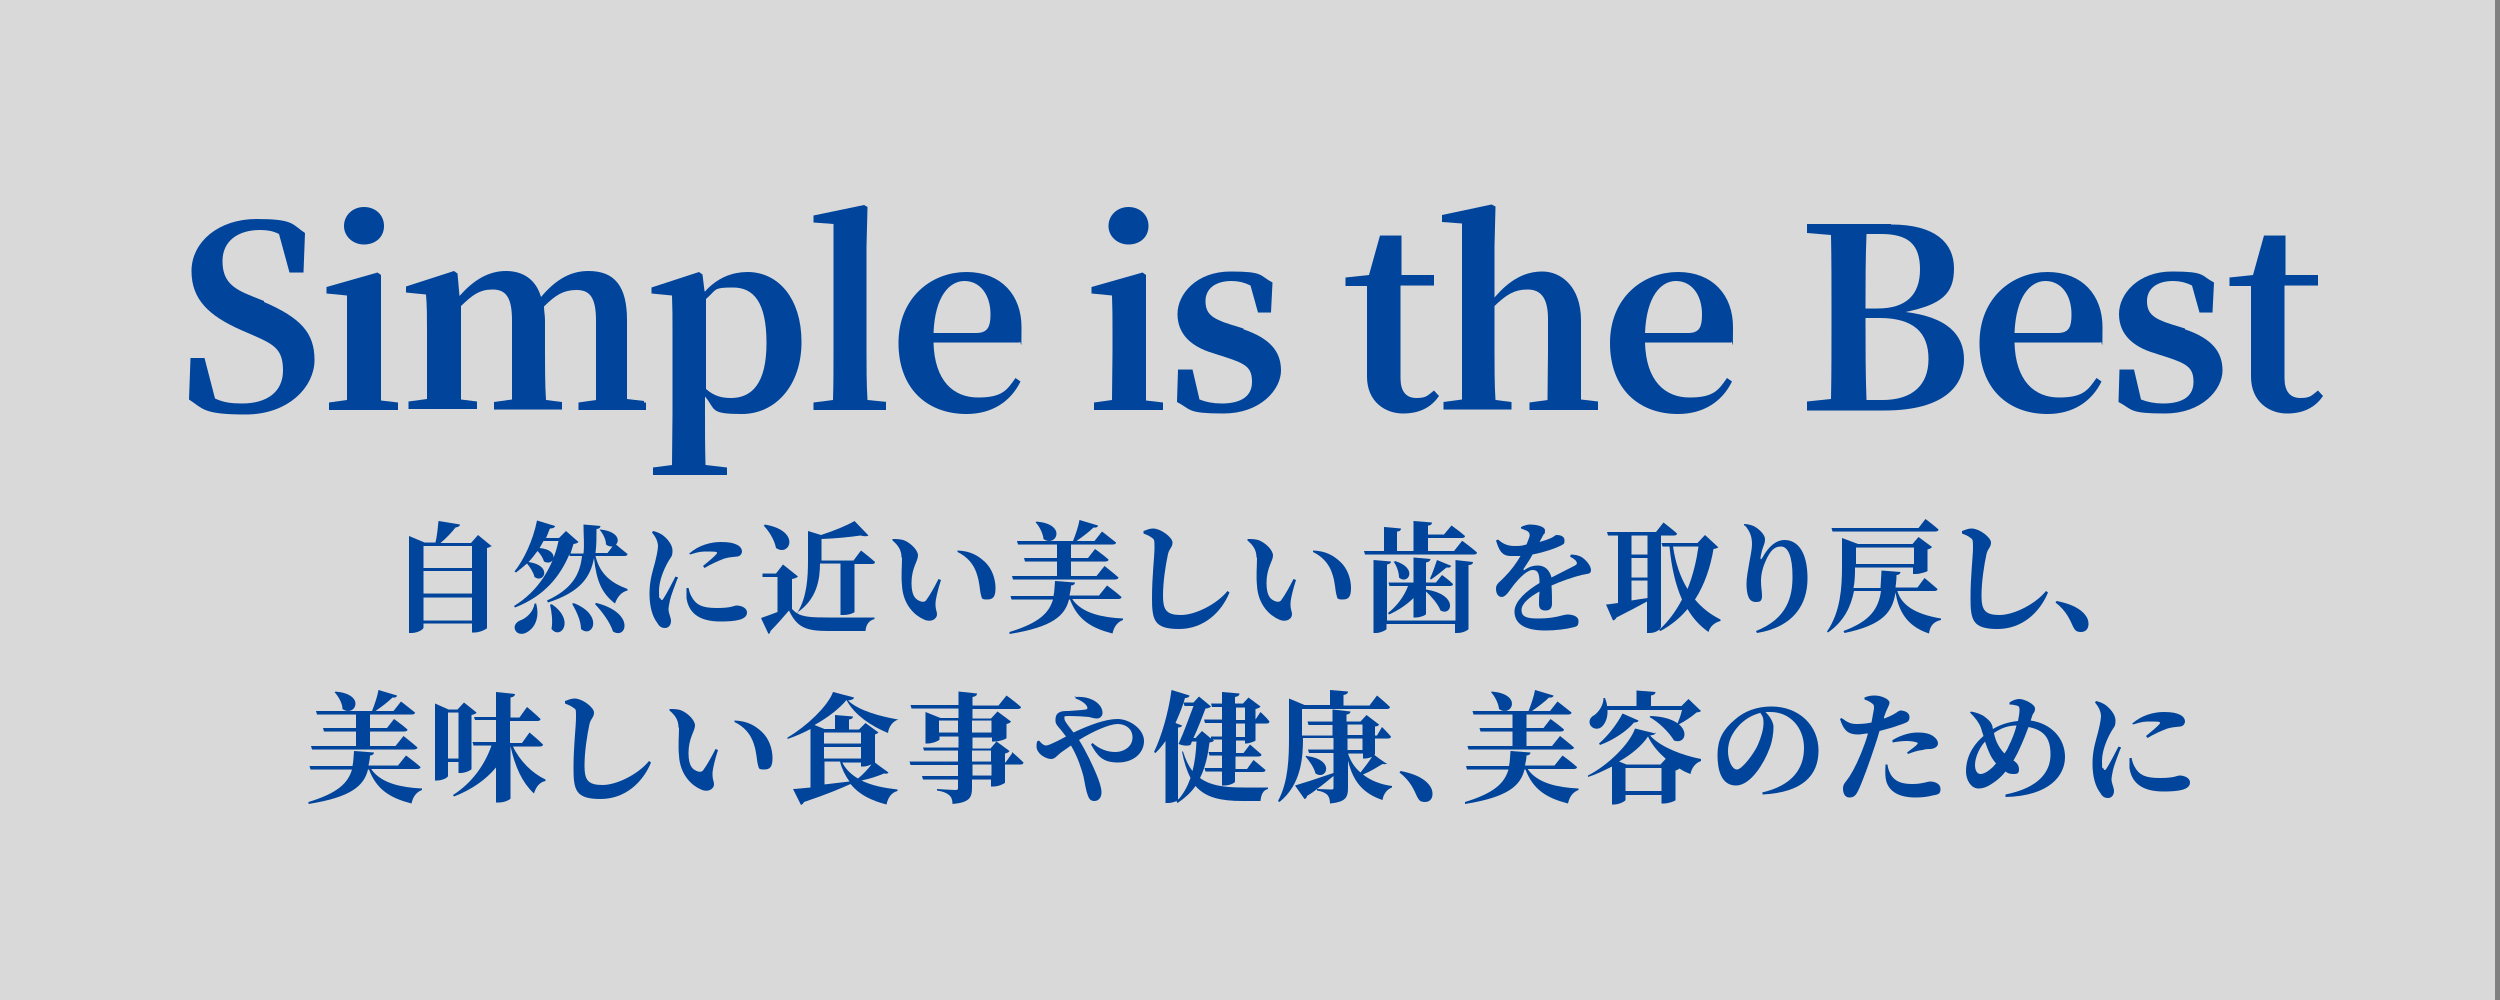 <?xml version="1.0" encoding="UTF-8"?>
<svg xmlns="http://www.w3.org/2000/svg" id="_レイヤー_1" data-name=" レイヤー 1" version="1.1" viewBox="0 0 500 200">
  <rect x="0" y="0" width="500" height="200" fill="#808080" stroke="none"/>
  <defs>
    <style>
      .cls-1 {
        fill: #00449b;
      }

      .cls-1, .cls-2 {
        stroke-width: 0px;
      }

      .cls-2 {
        fill: #fff;
        opacity: .7;
      }

      .cls-2, .cls-3 {
        isolation: isolate;
      }
    </style>
  </defs>
  <rect id="_長方形_242" data-name=" 長方形 242" class="cls-2" x="-1" width="500" height="200"></rect>
  <g class="cls-3">
    <path class="cls-1" d="M52.8,60.4c7.4,3.2,10.1,6.2,10.1,11.6s-5.2,10.9-13.8,10.9-8.5-1.2-11.3-3l.3-8.3h2.8l2.1,8.1c1.7.8,3.3,1,5.4,1,5.1,0,8.2-2.4,8.2-6.6s-1.7-5.2-6.1-7.1l-2.3-1c-6.3-2.8-9.9-6-9.9-11.8s5.4-10.4,13-10.4,7.1,1.1,9.7,2.8l-.3,7.9h-2.8l-2.1-7.7c-1.2-.6-2.3-.8-3.8-.8-4.4,0-7.5,2.2-7.5,6.2s2,5.5,5.8,7l2.5,1v.2h0Z"></path>
    <path class="cls-1" d="M79.6,80.5v1.5h-13.8v-1.5l3.6-.5v-20.9l-4.1-.4v-1.3l10.2-2.9.7.5v25.1s3.4.4,3.4.4ZM68.8,45.2c0-2.2,1.8-3.8,4-3.8s4,1.5,4,3.8-1.8,3.7-4,3.7-4-1.6-4-3.7Z"></path>
    <path class="cls-1" d="M129.2,80.5v1.5h-13.5v-1.5l3.5-.5v-15.9c0-4.7-1.3-6.1-3.9-6.1s-4.2,1-6.5,3.3c0,.9.2,1.8.2,2.8v6.1c0,2.9,0,7,.2,9.8l3.2.4v1.5h-13.6v-1.5l3.6-.5v-15.8c0-4.6-1.2-6.2-3.9-6.2s-4.1,1.2-6.3,3.3v18.7l3.2.4v1.5h-13.7v-1.5l3.7-.5v-13.4c0-3.3,0-5.1-.2-7.5l-4-.4v-1.2l9.6-3.1.7.5.4,4.5c2.9-3.3,5.9-5,9.3-5s6,1.7,7,5.2c3.2-3.8,6.2-5.2,9.5-5.2,5.2,0,7.7,3,7.7,9.8v15.8l3.4.4v.3h.4Z"></path>
    <path class="cls-1" d="M141,58.3c2.4-2.7,5.4-3.9,8.5-3.9,6.1,0,10.8,5.2,10.8,14s-5.3,14.4-11.9,14.4-5.2-.9-7.4-3.5v3.5c0,3,0,6.6.1,10.2l4.3.5v1.5h-14.8v-1.5l3.8-.5c0-3.6.1-7.2.1-10.3v-16.1c0-3.2,0-5.1-.1-7.5l-4.1-.4v-1.2l9.5-3.1.7.5.4,3.3h0ZM141.2,77.8c1.6,1.4,3.1,1.8,5,1.8,4.1,0,7.1-2.8,7.1-11s-2.6-11.1-6.7-11.1-3.2.4-5.4,2.3v17.9h0Z"></path>
    <path class="cls-1" d="M177.2,80.5v1.5h-14.5v-1.5l3.9-.5c.1-3.2.1-6.6.1-9.8v-25.4l-4-.3v-1.4l10.1-2.1.7.4-.2,8v20.8c0,3.2,0,6.6.2,9.8l3.9.4h-.2Z"></path>
    <path class="cls-1" d="M186.7,68.5c.2,7.7,4,11,8.9,11s5.8-1.5,7.5-3.9l1,.7c-2,4.1-5.8,6.5-10.8,6.5-7.9,0-13.6-5.1-13.6-14.2s6.6-14.2,13.6-14.2,11,4.7,11,11-.1,2.2-.4,3.1h-17.3.1ZM195.2,66.6c2.3,0,2.9-1.2,2.9-3.7,0-4.1-2.2-6.7-5.2-6.7s-5.9,3-6.2,10.4h8.6-.1Z"></path>
    <path class="cls-1" d="M232.6,80.5v1.5h-13.8v-1.5l3.6-.5c0-2.9.1-7,.1-9.8v-3.5c0-3.2,0-5.1-.1-7.6l-4.1-.4v-1.3l10.2-2.9.7.5v25.1l3.4.4h0ZM221.7,45.2c0-2.2,1.8-3.8,4-3.8s4,1.5,4,3.8-1.8,3.7-4,3.7-4-1.6-4-3.7Z"></path>
    <path class="cls-1" d="M248.8,65.9c5.2,1.8,7.4,4.4,7.4,8.2s-4.1,8.6-11.5,8.6-6.4-.8-9.3-2.3l.2-6.5h2.9l1.4,6c1.3.5,2.7.8,4.4.8,4,0,6.1-1.5,6.1-4.3s-1.1-3.6-5.1-4.9l-2.8-.9c-4.3-1.3-7-3.8-7-7.8s3.8-8.5,10.6-8.5,5.7.8,8.4,2.2l-.3,6h-2.6l-1.5-5.4c-1.2-.6-2.4-.9-3.8-.9-3.3,0-5.2,1.6-5.2,4s1.1,3.5,5,4.7l2.6.8v.2h.1Z"></path>
    <path class="cls-1" d="M287.8,79.2c-1.5,2.2-3.8,3.5-7.2,3.5s-7.2-2.2-7.2-7.4,0-3,0-5v-13.1h-4.3v-1.7l4.7-.5,2.2-7.9h4.3v7.9c-.1,0,6.5,0,6.5,0v2.1h-6.7v18.5c0,2.8,1.2,4,3.2,4s2.2-.5,3.5-1.5l.9,1h.1Z"></path>
    <path class="cls-1" d="M319.6,80.5v1.5h-13.7v-1.5l3.6-.5c0-2.8.1-6.9.1-9.8v-6.4c0-4.3-1.5-5.9-4.1-5.9s-4.2,1-6.6,3.3v9c0,2.8,0,7,.2,9.8l3.2.4v1.5h-13.6v-1.5l3.7-.5v-35.2l-4-.3v-1.4l9.9-2.1.8.4-.2,8v10.2c3-3.5,6-5.2,9.6-5.2s7.7,2.9,7.7,9.8v15.8l3.4.4v.2h0Z"></path>
    <path class="cls-1" d="M329,68.5c.2,7.7,4,11,8.9,11s5.8-1.5,7.5-3.9l1,.7c-2,4.1-5.8,6.5-10.8,6.5-7.9,0-13.6-5.1-13.6-14.2s6.6-14.2,13.6-14.2,11,4.7,11,11-.1,2.2-.4,3.1h-17.3,0ZM337.6,66.6c2.3,0,2.8-1.2,2.8-3.7,0-4.1-2.2-6.7-5.2-6.7s-5.9,3-6.2,10.4h8.6Z"></path>
    <path class="cls-1" d="M378.2,44.9c8.9,0,12.6,3.7,12.6,8.8s-2.5,7.2-9.7,8.7c8.3,1,11.7,4.5,11.7,9.5s-3.7,10.2-15.9,10.2h-15.5v-1.8l4.8-.5c.1-5.1.1-10.3.1-15.6v-2.2c0-5,0-10-.1-15l-4.8-.4v-1.8h16.8ZM373.3,46.8c-.2,4.9-.2,9.8-.2,14.9h2.4c5.8,0,8.5-2.8,8.5-7.8s-2.3-7.1-7.8-7.1h-3s.1,0,.1,0ZM376.5,80c5.9,0,9.2-2.9,9.2-8.2s-3-8.2-9.8-8.2h-2.8c0,5.9,0,11.2.2,16.4h3.2,0Z"></path>
    <path class="cls-1" d="M402.9,68.5c.2,7.7,4,11,8.9,11s5.8-1.5,7.5-3.9l1,.7c-2,4.1-5.8,6.5-10.8,6.5-7.9,0-13.6-5.1-13.6-14.2s6.6-14.2,13.6-14.2,11,4.7,11,11-.1,2.2-.4,3.1h-17.3,0ZM411.5,66.6c2.3,0,2.8-1.2,2.8-3.7,0-4.1-2.2-6.7-5.2-6.7s-5.9,3-6.2,10.4h8.6Z"></path>
    <path class="cls-1" d="M437.1,65.9c5.2,1.8,7.4,4.4,7.4,8.2s-4.1,8.6-11.5,8.6-6.4-.8-9.3-2.3l.2-6.5h2.9l1.4,6c1.3.5,2.7.8,4.4.8,4,0,6.1-1.5,6.1-4.3s-1.2-3.6-5.1-4.9l-2.8-.9c-4.3-1.3-7-3.8-7-7.8s3.8-8.5,10.6-8.5,5.7.8,8.4,2.2l-.3,6h-2.6l-1.5-5.4c-1.2-.6-2.4-.9-3.8-.9-3.3,0-5.2,1.6-5.2,4s1.1,3.5,5,4.7l2.6.8v.2h0Z"></path>
    <path class="cls-1" d="M464.6,79.2c-1.5,2.2-3.8,3.5-7.2,3.5s-7.2-2.2-7.2-7.4,0-3,0-5v-13.1h-4.3v-1.7l4.7-.5,2.2-7.9h4.3v7.9c-.1,0,6.5,0,6.5,0v2.1h-6.7v18.5c0,2.8,1.2,4,3.2,4s2.2-.5,3.5-1.5l.9,1h.1Z"></path>
  </g>
  <g>
    <path class="cls-1" d="M98.4,109.1c-.2.2-.5.4-1,.5v16c0,.2-1.4.9-2.5.9h-.5v-1.8h-9.7v.8c0,.4-1.2,1.1-2.4,1.1h-.5v-19.4l3.1,1.3h2.2c.3-1.3.5-3.1.6-4.3l4.3.7c0,.3-.3.5-.9.6-.7.9-1.8,2.1-3,3.1h6.1l1.4-1.6,2.8,2.3v-.2ZM84.7,109.2v4.4h9.7v-4.4h-9.7ZM84.7,114.2v4.5h9.7v-4.5h-9.7ZM94.4,124.1v-4.6h-9.7v4.6h9.7Z"></path>
    <path class="cls-1" d="M119.1,111.2c.9,3.8,3.4,5.5,6.4,6.6v.3c-1.2.3-2,1.2-2.5,2.6-2.6-2-3.7-4.4-4.2-9.1-.7,3.8-2.7,6.8-9.2,8.9l-.2-.4c5-2.3,6.6-5.2,7-8.9h-2.5v-.4c-1.9,4.5-5,8.4-10.9,10.7l-.2-.3c4.9-3,7.8-7.8,8.9-13h-3c-.3.5-.5,1-.8,1.4,4.3.4,2.9,3.8.9,2.7-.2-.7-.7-1.5-1.3-2.1-.6.8-1.2,1.6-1.8,2.2,4.9.7,3.1,4.4,1.2,3-.2-.9-.9-2-1.5-2.7-.7.6-1.4,1.2-2.2,1.8l-.3-.2c1.9-2.4,3.7-6.2,4.5-10.2l3.6,1.1c0,.3-.4.5-1,.5-.3.6-.5,1.3-.8,1.9h2.6l1.4-1.4,2.5,2.2c-.2.2-.4.3-1,.4-.2.6-.4,1.3-.6,1.9h2.6c.2-1.8,0-3.6,0-5.8l3.4.3c0,.3-.3.6-.8.6,0,1.7,0,3.3-.2,4.8h2.4l1-1.3c-.4,0-.8,0-1.3-.4,0-1.1-.7-2.3-1.3-3h.2c3.5.4,3.9,2.2,3.1,3,.5.4,1.5,1.3,2.3,1.9,0,.3-.3.4-.7.4h-5.8ZM107.2,120.6c.9,3.2-.5,5.2-1.9,5.9-.9.5-2,.3-2.3-.6-.3-.8.3-1.5,1-1.8,1.2-.4,2.7-1.7,2.9-3.4h.3ZM110.3,120.8c4.8,3.2,1.9,7.3,0,5,.3-1.7,0-3.6-.3-4.9h.3ZM114.7,120.6c6.2,2.4,3.8,7.2,1.5,5.2,0-1.7-1-3.7-1.8-5.1h.3ZM119.3,120.6c7.8,2,6,7.4,3.3,5.7-.6-1.9-2.3-4.1-3.6-5.5l.2-.2h0Z"></path>
    <path class="cls-1" d="M135.5,115.7c-.5,1.3-1.3,3.4-1.5,4.3-.2,1-.3,1.5-.3,1.8,0,.9.5,1.7.5,2.4s-.4,1.4-1.2,1.4-1.2-.4-1.6-1.1c-.9-1.2-1.5-3.1-1.5-5.8s.7-4.7,1.1-6.2c.3-1.2.5-2.1.6-3.2,0-1.1-.6-2.1-1.2-2.8l.2-.3c.8.2,1.3.4,1.9.8.7.5,2,1.8,2,3.1s-.3,1.2-.9,2.3c-.9,1.6-1.8,3.8-1.8,5.8s.1,1.2.3,1.5c.1.4.4.4.6,0,.6-.9,1.8-3.2,2.4-4.4l.5.2v.2ZM137.7,117.5c.1.6.3,1.3.6,1.8.9,1.7,2.1,2.3,5.1,2.3s3.4-.5,3.9-.5c1,0,2.1.5,2.1,1.4,0,1.5-2.4,1.8-5.3,1.8-4.5,0-6.4-1.9-6.8-4.7v-2h.4ZM137.9,110.7c1.8-1.7,4.4-2.3,6.2-2.3s2.6.2,3.4.6c.7.4.9.9.9,1.3s-.3.9-.9,1c-.7.1-1.6.1-2.6.4-1.1.4-2.7,1.1-4,1.9l-.3-.4c1.1-.9,2.3-1.9,2.7-2.4.2-.3.4-.5-1.4-.5s-1.9,0-3.9.6l-.2-.4v.2Z"></path>
    <path class="cls-1" d="M164,112.6c0,3.3-.6,7.3-4.7,10,1.3.8,3,.9,6.4.9h9.2v.3c-1.1.3-1.7,1.1-1.8,2.4h-7.4c-4.5,0-6.3-.7-7.9-4.1-1.1,1.3-2.7,3.1-3.7,4.1,0,.3-.2.5-.4.6l-1.5-3.2c.9-.3,2-.7,3.3-1.2v-7h-3v-.7c-.1,0,2.7,0,2.7,0l1.4-1.8,3,2.4c-.2.2-.6.4-1.2.5v6c.4.4.7.7,1.1.9v-.2c1.9-3.1,2.1-7,2.1-10.5v-5.8l2.6.8c2.5-.8,5.2-1.9,6.7-2.8l2.8,2.9c-.3.2-.9.2-1.6,0-2,.3-5,.6-7.8.7v4.3h6.4l1.5-2s1.7,1.3,2.8,2.3c0,.3-.3.4-.6.4h-3.5v9.6c0,.1-.9.6-2.3.6h-.5v-10.3h-4.1ZM152.9,104.9c7.4,1.2,5.1,6.6,2.3,4.7-.3-1.6-1.4-3.4-2.5-4.5h.2v-.2Z"></path>
    <path class="cls-1" d="M180.3,111.5c0-1.4-.6-2.4-1.8-3.4v-.3c.7,0,1.7,0,2.4.3,1.2.5,2.7,1.9,2.7,3s-1.3,2.5-1.3,5.5,1.1,3.4,1.9,3.7c.4.1.7.1,1-.2.8-1.1,1.7-2.7,2.5-4.3l.5.2c-.6,1.8-1.1,3.9-1.1,4.7,0,1.5.3,1.4.3,2.2s-1.1,1.7-2.6,1c-1.9-.8-4.2-3-4.4-6.8-.2-1.9,0-4,0-5.6h0ZM191.5,110.5v-.4c2.6.1,4.1,1,5.5,2.3s2.1,3.4,2.1,5.2-.5,2.3-1.7,2.3-1-.3-1.2-.9c-.3-1-.2-2.4-.9-4.4-.6-1.8-1.9-3.3-3.8-4.2h0Z"></path>
    <path class="cls-1" d="M214.5,119.9c1.9,2.7,5.8,3.6,10.1,3.8v.3c-1.1.4-1.8,1.3-2.1,2.7-4.3-1.1-7-2.8-8.5-6.8h-.2c-.8,3.2-3.2,5.5-11.9,6.9v-.4c5.9-1.8,7.9-3.8,8.7-6.5h-8.3l-.2-.7h8.6c.2-.9.2-1.9.3-3l4,.3c0,.3-.3.6-.8.6,0,.7-.2,1.4-.3,2h5.9l1.6-2s1.8,1.3,2.9,2.3c0,.3-.3.4-.7.4h-9.1ZM211.4,115.2v-2.9h-6.4l-.2-.7h6.6v-2.7h-7.8l-.2-.7h11.2c.5-1.2,1.1-3,1.3-4.2l3.7,1.1c0,.3-.4.5-.9.4-.8.8-2.1,1.8-3.4,2.7h3.6l1.5-1.9s1.7,1.3,2.8,2.2c0,.3-.3.4-.7.4h-8.3v2.7h3.4l1.4-1.8s1.7,1.2,2.7,2.1c0,.3-.3.4-.7.4h-6.8v2.9h5.1l1.6-2s1.8,1.4,2.8,2.3c0,.2-.3.4-.7.4h-20.4l-.2-.7h9ZM207.2,104.3c6.4.5,4,5.3,1.5,3.5-.1-1.2-.9-2.6-1.6-3.4h.2,0Z"></path>
    <path class="cls-1" d="M228.7,106.6v-.4c.6-.2,1.2-.5,1.9-.5,1.6,0,3.9,1.8,3.9,2.8s-.6,1.1-.9,2.3c-.5,2.3-1,5.6-1,8.4s.7,3.8,3.6,3.8,7.2-2.2,9.3-4.8l.4.3c-1.6,3.9-5.1,7.3-10.1,7.3s-5.4-1.8-5.4-6.2.5-8.3.5-10.1-.1-1.6-.6-2c-.4-.3-.8-.5-1.6-.8h0Z"></path>
    <path class="cls-1" d="M251.3,111.5c0-1.4-.6-2.4-1.8-3.4v-.3c.7,0,1.7,0,2.4.3,1.2.5,2.7,1.9,2.7,3s-1.3,2.5-1.3,5.5,1.1,3.4,1.9,3.7c.4.1.7.1,1-.2.8-1.1,1.7-2.7,2.5-4.3l.5.2c-.6,1.8-1.1,3.9-1.1,4.7,0,1.5.3,1.4.3,2.2s-1.1,1.7-2.6,1c-1.9-.8-4.2-3-4.4-6.8-.2-1.9,0-4,0-5.6h0ZM262.6,110.5v-.4c2.6.1,4.1,1,5.5,2.3s2.1,3.4,2.1,5.2-.5,2.3-1.7,2.3-1-.3-1.2-.9c-.3-1-.2-2.4-.9-4.4-.6-1.8-1.9-3.3-3.8-4.2h0Z"></path>
    <path class="cls-1" d="M292.5,108.2s1.8,1.3,2.9,2.3c0,.3-.3.4-.7.4h-21.7l-.2-.7h4v-4.8l3.4.3c0,.3-.2.6-.8.6v3.9h3.3v-6l3.7.3c0,.3-.2.6-.8.6v1.8h3.2l1.5-1.8s1.7,1.2,2.7,2.1c0,.3-.3.4-.7.4h-6.7v2.6h5.2l1.6-2h.1ZM291,112l3.6.4c0,.3-.2.6-.9.6v12.8c0,.2-1.1.8-2.2.8h-.5v-1.8h-13.7v1c0,.2-1.2.8-2.1.8h-.5v-14.6l3.5.3c0,.3-.2.5-.8.6v11.2h13.7v-12.1h-.1ZM277.8,116.5h4.9v-5l3.4.3c0,.3-.3.6-.9.7v4h2l1.2-1.5s1.4,1,2.2,1.8c0,.3-.3.4-.6.4h-4.8v.7c6.6,1,5.2,5.5,2.9,4.2-.5-1.3-1.8-2.8-2.9-3.8v4.5c0,.2-1.1.7-2,.7h-.5v-3.9c-1.4,1.4-3.1,2.5-4.9,3.3l-.2-.3c1.7-1.3,3.3-3.4,4-5.4h-3.7l-.2-.7h.1ZM279,112.2c4.8,1.5,2.5,4.9.8,3.3,0-1.1-.5-2.4-1.1-3.2h.3ZM290.2,113.2c0,.2-.3.4-.9.3-.7.6-2.2,1.8-3.1,2.4l-.2-.2c.5-1,1.1-2.8,1.4-3.7l2.9,1.2h0Z"></path>
    <path class="cls-1" d="M313.9,110.9c1.2,0,1.8.2,2.4.5.8.5,1.9,1.7,1.9,2.6s-.7.7-1.9,1c-1.6.4-4,1.2-6,2.1.1,1.3.1,2.7.1,3.6s-.4,1.4-1.3,1.4-1.3-.4-1.3-1.3,0-1.5.1-2.5c-2,1.1-3.6,2.4-3.6,3.7s.9,1.7,3.3,1.7c3.6,0,5-.8,5.9-.8s2.2.3,2.2,1.3-.3,1.1-1.2,1.3c-1.1.3-3.4.6-5.4.6-4.7,0-6.2-1.7-6.2-3.8s2.5-4.2,5-5.7c0-1.9-.3-2.6-1.4-2.6s-2.7,1.7-3.6,2.8-1.6,2.5-2.5,2.6c-.8,0-1.2-.7-1.2-1.7s.8-1.3,1.7-2.3c1.3-1.3,2.4-2.8,3.2-4.2h-1.9c-1.9,0-2.4-1.2-3-3.1l.4-.2c.8.7,1.7,1.3,3.3,1.3s1.5-.1,2.4-.3c.3-.7.5-1.3.6-1.6.1-.4,0-.7-.3-1-.3-.2-.8-.4-1.4-.6v-.3c.6-.3,1.3-.5,1.8-.5,1,0,3,.3,3,1.2s-.2.5-.4,1l-.7,1.3c.8-.2,1.6-.5,2.1-.7.8-.3,1-.7,1.3-.7.9,0,1.6.3,1.6,1.1s-.2.7-.9,1.1c-.8.4-2.9,1.2-5.5,1.7-.4.8-1,1.7-1.8,2.9,0,.2,0,.3.2.2.8-.6,1.7-.9,2.6-.9,1.5,0,2.4.9,2.8,2.4,1.7-.9,3.6-1.8,4.7-2.4.4-.2.5-.5.2-.9-.2-.3-.7-.6-1.2-.9l.2-.4h-.3Z"></path>
    <path class="cls-1" d="M332.1,125.5c0,.3-.8,1.1-2.2,1.1h-.5v-6.3c-1.5.8-3.5,1.9-6.1,3.2-.1.3-.4.5-.7.6l-1.4-3.2c.6,0,1.4-.2,2.4-.3v-13.5h-2l-.2-.7h9.8l1.5-1.9s1.7,1.3,2.7,2.2c0,.3-.3.4-.6.4h-2.6v18.4h0ZM326.3,107.1v3.8h3.2v-3.8h-3.2ZM326.3,115.5h3.2v-3.9h-3.2v3.9ZM326.3,120.1c1-.2,2.1-.3,3.2-.5v-3.5h-3.2v4ZM343.7,109.4c-.2.2-.4.3-1,.4-.6,3.5-1.7,7-3.7,10.1,1.4,1.7,3.1,3,5.1,4v.3c-1.2.3-2.1,1.1-2.4,2.2-1.7-1.2-3.1-2.7-4.2-4.6-1.4,1.7-3.2,3.2-5.4,4.4l-.3-.2c1.9-1.7,3.4-3.8,4.6-6.1-1.3-2.9-2.1-6.4-2.5-10.6h-1.4l-.2-.7h7.2l1.5-1.6,2.6,2.4h0ZM334.6,109.3c.5,3.4,1.5,6.2,2.9,8.5,1.1-2.7,1.8-5.7,2.2-8.5h-5.2.1Z"></path>
    <path class="cls-1" d="M348.8,105v-.2c.7,0,1.4.2,1.9.4,1.2.6,2.3,1.8,2.3,2.6s-.2,1.1-.4,1.7c-.3.8-.4,1.5-.5,2,0,.5.1.5.4,0,1.2-2.2,2.7-3.5,4.4-3.5,2.7,0,4.6,2.5,4.6,7.7s-2.8,9.7-10.1,10.9l-.2-.4c6.3-2.5,7.3-6.9,7.3-10.9s-.9-6-2.3-6-2.1.9-2.9,2.5c-.7,1.5-1.1,2.9-1.1,4.4s.2,1.9.2,3-.5,1.2-1.2,1.2-1.2-.3-1.5-1-.4-1.7-.4-2.6c0-2.3,1.1-6.3,1.1-7.9s-.4-2.6-1.4-3.8h-.2Z"></path>
    <path class="cls-1" d="M379.5,118.3c.8,2.6,3.3,4.5,8.7,5.4v.3c-1.4.3-2.2,1.1-2.4,2.7-4.6-1.5-6.1-4.7-6.7-8.2-.6,3.9-2.5,6.5-10.2,8.1l-.2-.4c5.4-2,7-4.5,7.5-8h-5.4c-.6,3-1.9,6-5.2,8.3l-.2-.2c2.7-3.9,3-8.8,3-13v-5.7l3.2,1.2h10.9l1.2-1.4,2.7,2c-.1.2-.5.4-.9.5v4.3c0,.1-1.4.6-2.4.6h-.5v-1.3h-11.6c0,1.2,0,2.6-.3,4.1h5.4c.1-1.1.1-2.2.2-3.5l3.8.3c0,.3-.3.6-.8.6,0,.9-.1,1.7-.2,2.5h4.4l1.4-1.9s1.6,1.3,2.6,2.2c0,.3-.3.4-.7.4h-7.5.2ZM366.5,106.3l-.2-.7h17.4l1.4-1.8s1.6,1.2,2.6,2.1c0,.3-.3.4-.7.4h-20.6.1ZM371.2,109.5v3.3h11.6v-3.3h-11.6Z"></path>
    <path class="cls-1" d="M392.4,106.6v-.4c.6-.2,1.2-.5,1.9-.5,1.6,0,3.9,1.8,3.9,2.8s-.6,1.1-.9,2.3c-.5,2.3-1,5.6-1,8.4s.7,3.8,3.6,3.8,7.2-2.2,9.3-4.8l.4.3c-1.6,3.9-5.1,7.3-10.1,7.3s-5.4-1.8-5.4-6.2.5-8.3.5-10.1-.1-1.6-.6-2c-.4-.3-.8-.5-1.6-.8h0Z"></path>
    <path class="cls-1" d="M411.3,120.2c3.2.6,5,1.7,5.9,3,.4.6.5,1.1.5,1.6,0,1-.6,1.6-1.5,1.6s-1.2-.3-1.6-1.1c-.6-1.3-1.3-3.1-3.5-4.8l.2-.3Z"></path>
    <path class="cls-1" d="M74.3,153.9c1.9,2.7,5.8,3.6,10.1,3.8v.3c-1.1.4-1.8,1.3-2.1,2.7-4.3-1.1-7-2.8-8.5-6.8h-.2c-.8,3.2-3.2,5.5-11.9,6.9v-.4c5.9-1.8,7.9-3.8,8.7-6.5h-8.3l-.2-.7h8.6c.2-.9.2-1.9.3-3l4,.3c0,.3-.3.6-.8.6,0,.7-.2,1.4-.3,2h5.9l1.6-2s1.8,1.3,2.9,2.3c0,.3-.3.4-.7.4h-9.1ZM71.2,149.2v-2.9h-6.4l-.2-.7h6.6v-2.7h-7.8l-.2-.7h11.2c.5-1.2,1.1-3,1.3-4.2l3.7,1.1c0,.3-.4.5-.9.4-.8.8-2.1,1.8-3.4,2.7h3.6l1.5-1.9s1.7,1.3,2.8,2.2c0,.3-.3.4-.7.4h-8.3v2.7h3.4l1.4-1.8s1.7,1.2,2.7,2.1c0,.3-.3.4-.7.4h-6.8v2.9h5.1l1.6-2s1.8,1.4,2.8,2.3c0,.2-.3.4-.7.4h-20.4l-.2-.7h9ZM67,138.3c6.4.5,4,5.3,1.5,3.5,0-1.2-.9-2.6-1.6-3.4h.2,0Z"></path>
    <path class="cls-1" d="M89.6,152.4v2.8c0,.3-1.1.9-2.2.9h-.4v-15.4l2.7,1.2h1.8l1.3-1.4,2.5,2c0,.2-.5.4-1,.5v10.8c0,.2-1.2.8-2.2.8h-.4v-2.2h-2.1ZM89.6,142.5v9.2h2.1v-9.2h-2.1ZM102.5,149.1c1.4,3.1,4,5.6,6.6,6.8v.3c-1.1.2-1.9,1.1-2.3,2.5-2.3-2.1-3.8-5.3-4.7-9.5v10.5c0,.2-1.2.8-2.3.8h-.6v-7c-2,2.4-4.8,4.4-8.4,5.8l-.2-.3c3.8-2.4,6.4-6.1,7.7-9.9h-3.6l-.2-.7h4.7v-4.4h-4.2l-.2-.6h4.4v-5l3.8.4c0,.3-.2.6-.9.7v4h1.8l1.5-2.1s1.7,1.4,2.7,2.4c0,.3-.3.4-.7.4h-5.4v4.4h2.4l1.5-2.1s1.7,1.4,2.7,2.4c0,.3-.3.4-.7.4h-5.6l.2-.2Z"></path>
    <path class="cls-1" d="M113,140.6v-.4c.6-.2,1.2-.5,1.9-.5,1.6,0,3.9,1.8,3.9,2.8s-.6,1.1-.9,2.3c-.5,2.3-1,5.6-1,8.4s.7,3.8,3.6,3.8,7.2-2.2,9.3-4.8l.4.3c-1.6,3.9-5.1,7.3-10.1,7.3s-5.4-1.8-5.4-6.2.5-8.3.5-10.1,0-1.6-.6-2c-.4-.3-.8-.5-1.6-.8h0Z"></path>
    <path class="cls-1" d="M135.7,145.5c0-1.4-.6-2.4-1.8-3.4v-.3c.7,0,1.7,0,2.4.3,1.2.5,2.7,1.9,2.7,3s-1.3,2.5-1.3,5.5,1.1,3.4,1.9,3.7c.4.1.7.1,1-.2.8-1.1,1.7-2.7,2.5-4.3l.5.2c-.6,1.8-1.1,3.9-1.1,4.7,0,1.5.3,1.4.3,2.2s-1.1,1.7-2.6,1c-1.9-.8-4.2-3-4.4-6.8-.2-1.9,0-4,0-5.6h0ZM146.9,144.5v-.4c2.6.1,4.1,1,5.5,2.3s2.1,3.4,2.1,5.2-.5,2.3-1.7,2.3-1-.3-1.2-.9c-.3-1-.2-2.4-.9-4.4-.6-1.8-1.9-3.3-3.8-4.2h0Z"></path>
    <path class="cls-1" d="M179.7,143.9c-1.2.3-2,1.6-2.1,2.7-3.4-1.4-6.7-3.6-8.3-6.6-1.4,1.7-3.7,3.5-6.4,5l2,.8h2.1v-2.8l3.6.3c0,.3-.2.5-.8.6v2h2l1.3-1.3,2.6,1.9c-.1.1-.4.3-.7.4v5.6c-.1,0,2.7,2,2.7,2-.1.2-.4.3-.9.2-1.2.5-2.9,1.1-4.5,1.4,2,1,4.5,1.5,7.2,1.8v.3c-1.2.3-1.9,1.3-2.2,2.7-3.1-.8-5.5-2-7.2-4.1h0c-2,.9-4.8,2.1-9.3,3.6-.1.3-.4.5-.6.6l-1.6-3.2c.8,0,2-.2,3.5-.3v-11.7c-1.5.8-3.1,1.5-4.6,2v-.3c3.8-2.2,8.1-6.3,9.1-9.1l4.2,1.1c0,.3-.4.5-1.2.6,2.2,2.1,6.6,3.2,10,3.8v.4-.4ZM164.8,146.5v2.2h7.4v-2.2h-7.4ZM172.2,149.4h-7.4v2.3h7.4v-2.3ZM164.8,156.9c1.6-.2,3.3-.4,5.1-.6-.8-1.1-1.5-2.4-1.9-4h-3.1v4.6h-.1ZM168.4,152.4c.7,1.4,1.8,2.5,3.2,3.3,1-.8,2-1.9,2.7-2.8-.5.2-1.1.4-1.6.4h-.5v-.8h-3.8,0Z"></path>
    <path class="cls-1" d="M202.4,150.4s1.5,1.3,2.3,2.1c0,.3-.3.4-.6.4h-3.1v3.6c0,.2-1.3.8-2.3.8h-.5v-1.4h-3.8v1.7c0,1.9-.5,2.9-3.9,3.2,0-.8-.2-1.4-.7-1.8-.5-.4-1.1-.7-2.4-.9v-.3s3,.2,3.6.2.6-.1.6-.5v-1.6h-7l-.2-.7h7.2v-2.2h-9.5l-.2-.7h9.7v-2.2h-6.8l-.2-.6h7.1v-2.2h-3.8v.6c0,.2-1.3.8-2.4.8h-.4v-6.3l3,1.2h3.6v-1.9h-9.4l-.2-.7h9.6v-2.7l3.7.4c0,.4-.3.6-.9.7v1.7h5.2l1.6-2s1.8,1.3,2.9,2.3c0,.3-.3.4-.7.4h-9v1.9h3.7l1.3-1.4,2.7,2c-.1.2-.4.4-.9.5v2.8c0,.2-1.4.7-2.4.7h-.5v-.8h-3.9v2.2h3.6l1.2-1.4,2.6,1.9c-.1.2-.4.4-.9.5v1.8h.1l1.3-1.8v-.3ZM191.6,146.5v-2.4h-3.8v2.4h3.8ZM194.4,144.1v2.4h3.9v-2.4h-3.9ZM194.4,152.3h3.8v-2.2h-3.8v2.2ZM198.3,152.9h-3.8v2.2h3.8v-2.2Z"></path>
    <path class="cls-1" d="M214.9,139.4c2.5-.2,4,.6,4.8,1.4.6.6.8,1.2.8,1.8s-.5,1.1-1.1,1.1-1.1-.2-1.6-.3c-.8-.1-2.6-.2-3.9-.2s-1,.1-1,.6,1,1.6,1.8,2.7c3.2-1.5,6.4-2.7,8.8-2.7s5.3,2,5.3,4.4-2.1,4.3-5.2,4.3-4.1-1.3-5.4-3.6l.3-.3c1.4,1.2,2.9,1.8,4.6,1.8s3.4-1.1,3.4-2.9-1.4-2.7-3-2.7-5,1.5-7.7,3.2c1.5,2.4,2.8,5.2,3.5,6.9.5,1.2,1,2.6,1,3.6s-.6,1.7-1.4,1.7-1.1-.4-1.4-1.3c-.3-.8-.5-2.1-.8-3.6-.4-1.5-1.1-3.8-2.5-6.2-.7.5-1.4,1-2,1.4-.9.7-1.2,1.3-2,1.3s-2.1-.7-2.5-1.4c-.4-.5-.5-1.1-.3-2.1l.4-.2c.4.5.9,1,1.4,1s1.4-.5,2.3-.9c.6-.3,1.1-.6,1.7-.9-.4-.5-.7-.9-1-1.3-.6-.7-1.2-1.2-1.1-2.1,0-1.8,1.7-1.7,2.6-1.7,1.4-.1,2.9-.2,3.4-.3.3,0,.5-.2.3-.6-.2-.5-1.1-1.2-2.3-1.6v-.4h-.2Z"></path>
    <path class="cls-1" d="M235.7,159.9c0,.2-1.1.7-2.1.7h-.5v-12.4c-.6.9-1.3,1.7-2,2.4l-.3-.2c1.5-3.1,2.9-7.9,3.5-12.4l3.6,1.1c0,.3-.4.5-.9.5-.5,1.8-1.2,3.4-1.9,5l1.3.5c0,.2-.3.4-.8.4v14.3h0ZM249,148.7v-.6h-1.8v2.5h1.5l1.3-1.7s1.4,1.2,2.3,2c0,.3-.3.4-.7.4h-4.5v2.5h2.3l1.3-1.8s1.5,1.2,2.4,2c0,.3-.3.4-.7.4h-5.4v1.9c0,.3-1.1.8-2.1.8h-.5v-2.8h-3.3l-.2-.7h3.5v-2.5h-2.5l-.2-.7h2.7v-2.5h-1.9l.3.2c-.1.2-.4.3-.9.4-.3,2.4-.8,4.9-1.9,7.1,2,1.5,4.8,1.9,8.7,1.9h4.9v.3c-1,.2-1.4,1.2-1.5,2.4h-3.6c-4.4,0-7.4-.7-9.4-3-.9,1.3-2.1,2.4-3.6,3.4l-.2-.3c1.3-1.3,2.2-3,2.8-4.7-.7-1.4-1.3-3.1-1.7-5.3h.2c.5,1.6,1.1,2.9,1.9,3.9.5-1.9.7-3.9.8-5.9h-.9l-.3.7c-.6.2-1.4.2-2.4-.2,1.1-2.4,2.2-5.5,3-7.6h-1.8l-.2-.7h2l1.1-1.2,2.4,2c-.2.2-.6.4-1.1.4-.5,1.4-1.5,3.9-2.4,5.9h.4l1.3-1.4,1.8,1.5v-.4c-.1,0,2.2,0,2.2,0v-2.7h-3.4l-.2-.7h3.6v-2.5h-2l-.2-.7h2.2v-2.3l3.5.3c0,.3-.2.6-.9.7v1.3h1.6l1.1-1.2,2.4,1.8c-.1.2-.5.4-1,.5v2.1l1-1.5s1.2,1.1,1.8,1.9c0,.3-.3.4-.6.4h-2.2v3.4c0,.1-1.2.6-1.9.6h-.4.2ZM247.2,144h1.8v-2.5h-1.8v2.5ZM249,147.4v-2.7h-1.8v2.7h1.8Z"></path>
    <path class="cls-1" d="M277.4,152.6c-.1.2-.4.3-.9.2-1,.6-2.4,1.5-3.9,2.1,1.5,1.2,3.5,2,5.8,2.3v.3c-.9.3-1.7,1.2-1.9,2.5-3.9-1.3-5.9-3.7-6.9-7.9v5.5c0,1.9-.5,2.8-3.6,3.1,0-.8-.2-1.4-.6-1.8-.4-.3-.8-.6-2-.8v-.3c-.6.5-1.2.9-2,1.4,0,.3-.3.6-.5.6l-1.9-2.7c1.4-.4,4.5-1.4,7.7-2.5v-4h-4.9l-.2-.7h5.1v-2.3h-6.1c0,4.1-.4,9.3-4.7,12.8l-.3-.2c2.1-3.9,2.2-8.7,2.2-13v-7.5l3.1,1.3h5.1v-3l3.6.3c0,.3-.2.6-.9.7v2.1h5.2l1.5-2s1.7,1.4,2.6,2.3c0,.3-.3.4-.6.4h-17v5.3h6.1v-2.1h-4.8l-.2-.7h5v-2.4l3.6.4c0,.3-.3.6-.8.6v1.4h2.8l1.2-1.3,2.5,1.9c0,.2-.4.4-.8.4v1.8h.4l1-1.7s1.2,1.2,1.8,1.9c0,.3-.3.4-.6.4h-2.6v3.2h-.2c0,.1,2.3,1.7,2.3,1.7h.3ZM261.3,151.2c5.9.7,4,5,1.8,3.5-.3-1.2-1.2-2.5-2-3.4l.2-.2h0ZM266.7,155.2c-.9.7-1.9,1.6-3.3,2.6.1,0,2.4.1,2.8.1s.5,0,.5-.4v-2.3h0ZM269.5,147h3v-2.1h-3v2.1ZM269.5,150h3v-2.3h-3v2.3ZM269.6,150.7c.5,1.5,1.3,2.8,2.5,3.8.8-1,1.7-2.2,2.3-3.1-.4.1-.9.3-1.3.3h-.5v-1h-3Z"></path>
    <path class="cls-1" d="M280.1,154.2c3.2.6,5,1.7,5.9,3,.4.6.5,1.1.5,1.6,0,1-.6,1.6-1.5,1.6s-1.2-.3-1.6-1.1c-.6-1.3-1.3-3.1-3.5-4.8l.2-.3Z"></path>
    <path class="cls-1" d="M305.6,153.9c1.9,2.7,5.8,3.6,10.1,3.8v.3c-1.1.4-1.8,1.3-2.1,2.7-4.3-1.1-7-2.8-8.5-6.8h-.2c-.8,3.2-3.2,5.5-11.9,6.9v-.4c5.9-1.8,7.9-3.8,8.7-6.5h-8.3l-.2-.7h8.6c.2-.9.2-1.9.3-3l4,.3c0,.3-.3.6-.8.6,0,.7-.2,1.4-.3,2h5.9l1.6-2s1.8,1.3,2.9,2.3c0,.3-.3.4-.7.4h-9.1ZM302.5,149.2v-2.9h-6.4l-.2-.7h6.6v-2.7h-7.8l-.2-.7h11.2c.5-1.2,1.1-3,1.3-4.2l3.7,1.1c0,.3-.4.5-.9.4-.8.8-2.1,1.8-3.4,2.7h3.6l1.5-1.9s1.7,1.3,2.8,2.2c0,.3-.3.4-.7.4h-8.3v2.7h3.4l1.4-1.8s1.7,1.2,2.7,2.1c0,.3-.3.4-.7.4h-6.8v2.9h5.1l1.6-2s1.8,1.4,2.8,2.3c0,.2-.3.4-.7.4h-20.4l-.2-.7h9ZM298.3,138.3c6.4.5,4,5.3,1.5,3.5-.1-1.2-.9-2.6-1.6-3.4h.2-.1Z"></path>
    <path class="cls-1" d="M331.2,146.5c0,.3-.4.5-1.2.6,2.2,2.4,6.6,4,10.2,4.7v.4c-1.2.4-1.9,1.5-2.1,2.6-.8-.3-1.5-.6-2.2-1.1-.1.1-.4.3-.8.4v5.9c0,.2-1.4.7-2.3.7h-.5v-1.7h-7.2v1c0,.2-1.2.9-2.3.9h-.4v-7.6c-1.6.8-3.2,1.6-4.8,2.1v-.3c4.1-2.1,8.4-6.4,9.4-9.4l4.1,1v-.2ZM321.5,141.9c.1,1.7-.5,2.9-1.2,3.5s-1.9.4-2.3-.5c-.3-.8.1-1.5.9-1.9.8-.6,1.8-1.9,1.8-3.4h.3c.2.6.4,1.1.4,1.6h5.9v-3.1l3.8.3c0,.3-.2.6-.9.7v2.1h6.1l1.4-1.4,2.5,2.4c-.2.2-.4.2-.9.3-.9.8-2.4,1.8-3.6,2.4l-.2-.2c.3-.7.7-1.8.9-2.7h-14.9,0ZM319.8,148.7c1.9-1.6,3.8-4.2,4.7-6l3.2,1.4c0,.2-.3.4-.9.4-1.4,1.7-4.1,3.5-6.8,4.5l-.2-.3h0ZM333.2,151.8c-1.5-1.3-2.8-2.8-3.6-4.5-1.2,1.8-3.3,3.6-5.8,5l1.5.6h6.8l1.1-1.2h0ZM332.3,158.2v-4.6h-7.2v4.6h7.2ZM330.1,143.2c8.5.3,7.7,6,4.7,4.9-1-1.7-3.1-3.7-4.9-4.7l.2-.2h0Z"></path>
    <path class="cls-1" d="M352.4,158.5c6.1-1.4,8.4-4.8,8.4-8.9s-2.8-7.2-6.7-7.2-.6,0-1,0c.7.7,1.6,1.9,1.6,3s-.2,2.8-.8,4.3c-1.1,3-3.8,7.4-6.7,7.4s-3.7-3-3.7-6.1,1.1-5.1,3.5-7.1c1.9-1.7,4.4-2.6,7.3-2.6,5.5,0,9.4,3.8,9.4,8.8s-3.2,8.4-11.2,8.8v-.5h0ZM352,142.6c-1.6.4-3.1,1.3-4.2,2.5-1.4,1.5-2.2,3.2-2.2,5.1s.8,3.7,1.8,3.7,3.5-3.3,4.2-5c.6-1.4,1.1-3,1.1-4.3s-.3-1.5-.7-2.1h0Z"></path>
    <path class="cls-1" d="M376.5,143.8c1-.3,1.8-.7,2.5-1.1.5-.3.8-.6,1.1-.6.6,0,1.8.3,1.8,1.3s-.5,1.1-2.3,1.7c-.7.3-2.2.7-3.7,1.1-.3,1-.6,2.1-1,3.2-.9,2.7-2.4,7-3.3,8.8-.4.8-.8,1.3-1.7,1.3s-1.3-.8-1.3-1.8.6-1.3,1.3-2.4c.9-1.4,2-3.6,3.1-6.7.2-.6.4-1.2.6-1.9-.7,0-1.4.2-1.9.2-1.8,0-2.9-.5-3.7-3.1l.3-.2c1.2.9,1.9,1.2,3,1.2s2.1-.1,3-.3c.2-1.2.4-2.2.5-2.8,0-.6,0-.8-.5-1.1-.4-.3-.8-.5-1.4-.7v-.4c.7-.3,1.3-.4,2-.4,1.5,0,3,.8,3,1.4s-.5,1.1-1.1,2.9v.4h-.3ZM377.5,152.8c0,.6.3,1.5.7,2.2.9,1.4,2.3,1.8,4.3,1.8s3-.5,3.5-.5c.9,0,2.1.4,2.1,1.5s-.6,1.1-1.6,1.3c-.8.2-1.8.4-3.4.4-3.7,0-5.8-1.5-6-4.2-.1-.8,0-1.7,0-2.4h.4ZM378.4,148.1c1.2-.8,3.2-1.6,5.1-1.6s2.6.4,3.1.7c.7.5,1,1,1,1.5s-.5,1-1.5,1.1c-.4,0-1,0-1.6.2-1.1.1-2.1.5-2.9.8l-.2-.3c.7-.5,1.9-1.4,2.1-1.7.1-.1,0-.3-.1-.3-.5-.2-1.4-.3-2.1-.3s-1.8.1-2.8.3v-.4h-.1Z"></path>
    <path class="cls-1" d="M406.1,144.1c4.2.6,6.9,3.6,6.9,7.3s-3.1,7.8-11.9,8v-.5c6.9-1.4,9-4.7,9-8s-1.3-4.9-4.4-5.5c-.5,1.3-1,2.7-2,4.8-.3.7-.7,1.3-1,1.9.6.4,1.1.9,1.1,1.8s-.5.9-1.2.9-1.1-.2-1.5-.5c-.6.8-1.3,1.4-1.8,1.8-1,.7-2.1,1.6-3.6,1.6s-2.5-1.7-2.5-3.4c0-3.6,2.1-5.9,3.5-7.1-.2-.6-.4-1.2-.5-1.6-.4-1.1-1.2-2.1-2.2-3.1l.2-.2c1.1.2,2.2.6,2.8,1.1.6.5,1.2.9,1.5,1.9,0,.2,0,.3.1.5,1.3-.8,3-1.4,5-1.6.2-.9.3-1.7.3-2.3s-.2-.7-.6-.8-.9-.2-1.4-.2v-.4c.7-.5,1.4-.7,2-.7.9,0,3.1,1,3.1,1.9s-.4.8-.6,1.6l-.3.9h0ZM399.3,152.8c-.7-.8-1.2-1.6-1.5-2.4-.3-.6-.5-1.3-.8-2.1-1.4,1.6-2,3.5-2,4.7s.5,1.8,1.1,1.8,1.3-.4,1.9-.9c.4-.3.8-.7,1.2-1.2h0ZM398.8,146.7c.2.8.4,1.6.9,2.4.4.7.8,1.2,1.2,1.6.3-.4.6-.9.8-1.4.7-1.4,1.3-2.9,1.6-4.2-1.6,0-3.1.5-4.5,1.5h0Z"></path>
    <path class="cls-1" d="M424.1,149.7c-.5,1.3-1.3,3.4-1.5,4.3-.2,1-.3,1.5-.3,1.8,0,.9.5,1.7.5,2.4s-.4,1.4-1.2,1.4-1.2-.4-1.6-1.1c-.9-1.2-1.5-3.1-1.5-5.8s.7-4.7,1.1-6.2c.3-1.2.5-2.1.6-3.2,0-1.1-.6-2.1-1.2-2.8l.2-.3c.8.2,1.3.4,1.9.8.7.5,2,1.8,2,3.1s-.3,1.2-.9,2.3c-.9,1.6-1.8,3.8-1.8,5.8s.1,1.2.3,1.5c.1.4.4.4.6,0,.6-.9,1.8-3.2,2.4-4.4l.5.2v.2ZM426.3,151.5c.1.6.3,1.3.6,1.8.9,1.7,2.1,2.3,5.1,2.3s3.4-.5,3.9-.5c1,0,2.1.5,2.1,1.4,0,1.5-2.4,1.8-5.3,1.8-4.5,0-6.4-1.9-6.8-4.7v-2h.4,0ZM426.5,144.7c1.8-1.7,4.4-2.3,6.2-2.3s2.6.2,3.4.6c.7.4.9.9.9,1.3s-.3.9-.9,1c-.7.1-1.6.1-2.6.4-1.1.4-2.7,1.1-4,1.9l-.3-.4c1.1-.9,2.3-1.9,2.7-2.4.2-.3.4-.5-1.4-.5s-1.9,0-3.9.6l-.2-.4v.2Z"></path>
  </g>
</svg>
